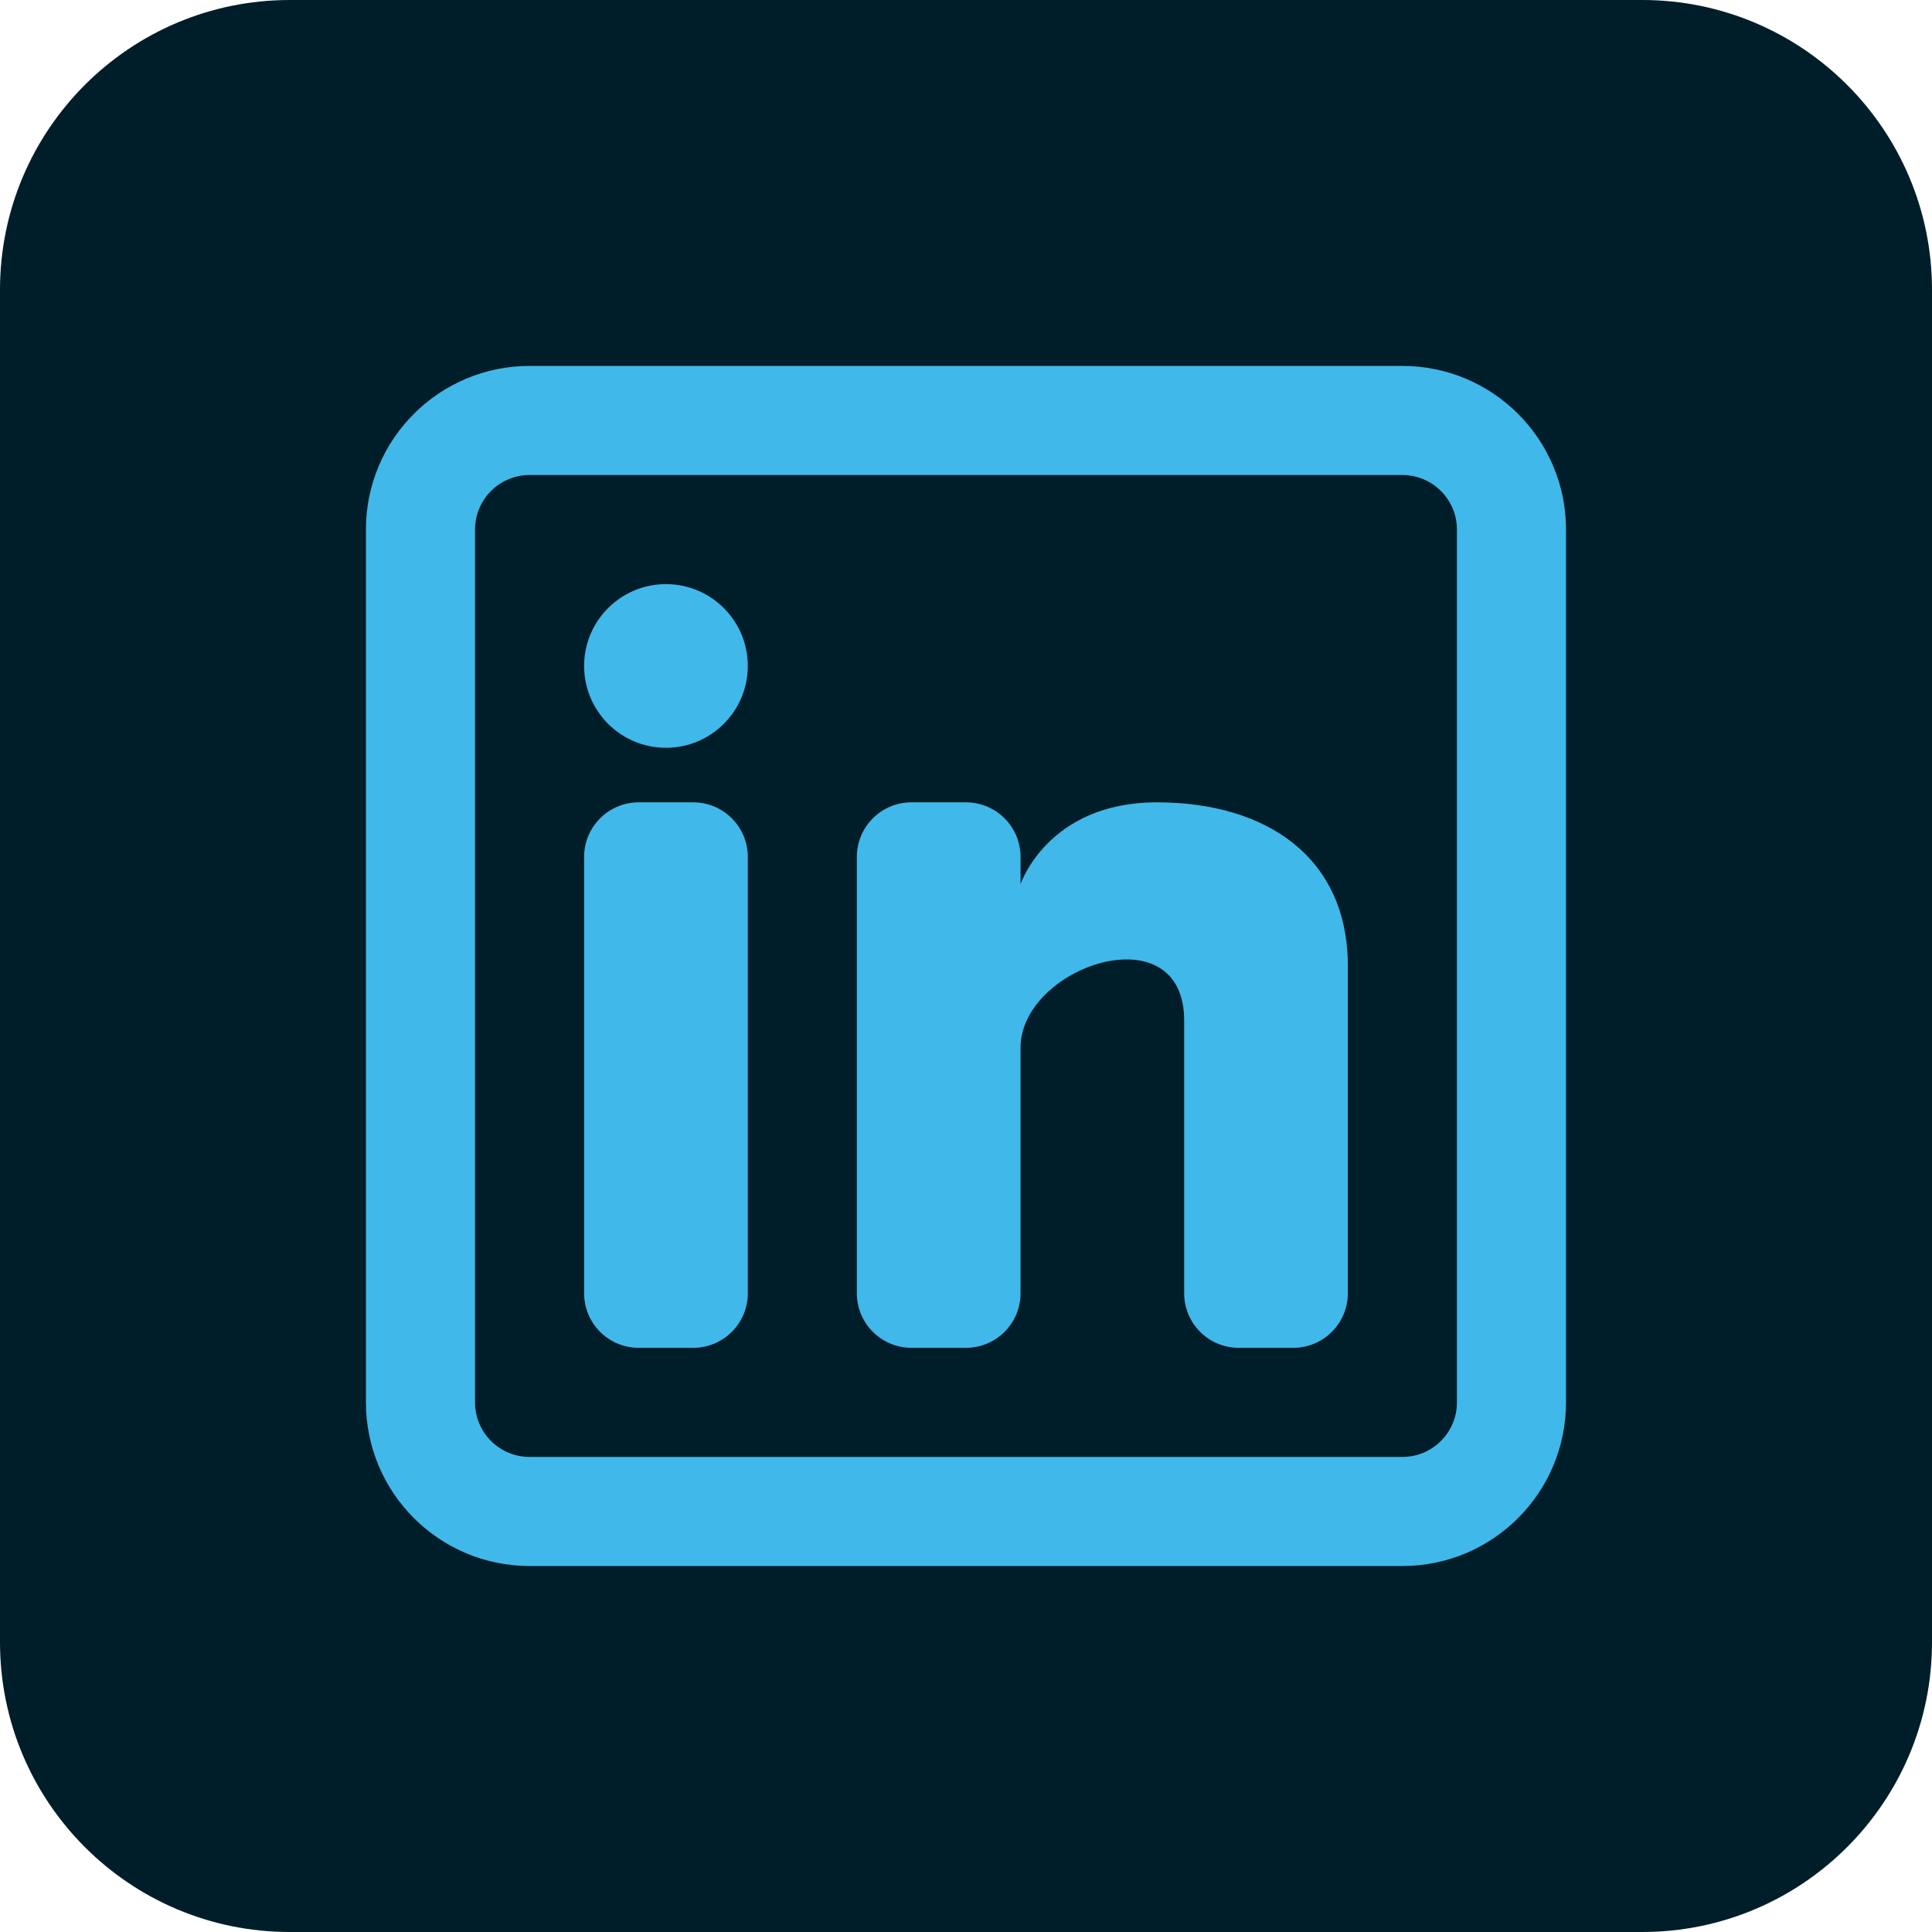 <svg xmlns="http://www.w3.org/2000/svg" xmlns:xlink="http://www.w3.org/1999/xlink" width="500" zoomAndPan="magnify" viewBox="0 0 375 375" height="500" preserveAspectRatio="xMidYMid meet" version="1.0"><defs><clipPath id="e0c855062b"><path d="M 56.25 0 L 318.75 0 C 349.816 0 375 25.184 375 56.25 L 375 318.75 C 375 349.816 349.816 375 318.75 375 L 56.25 375 C 25.184 375 0 349.816 0 318.75 L 0 56.25 C 0 25.184 25.184 0 56.25 0 Z M 56.25 0 " clip-rule="nonzero"/></clipPath><clipPath id="ea70e9e50c"><path d="M 71.027 71.027 L 304 71.027 L 304 304 L 71.027 304 Z M 71.027 71.027 " clip-rule="nonzero"/></clipPath></defs><g clip-path="url(#e0c855062b)"><rect x="-37.5" width="450" fill="#001e29" y="-37.5" height="450" fill-opacity="1"/></g><path fill="#41b8ea" d="M 129.262 145.145 C 138.035 145.145 145.145 138.035 145.145 129.262 C 145.145 120.488 138.035 113.379 129.262 113.379 C 120.488 113.379 113.379 120.488 113.379 129.262 C 113.379 138.035 120.488 145.145 129.262 145.145 Z M 129.262 145.145 " fill-opacity="1" fill-rule="nonzero"/><path fill="#41b8ea" d="M 113.379 166.32 C 113.379 160.477 118.125 155.734 123.969 155.734 L 134.559 155.734 C 140.406 155.734 145.148 160.477 145.148 166.32 L 145.148 251.027 C 145.148 256.871 140.406 261.613 134.559 261.613 L 123.969 261.613 C 118.125 261.613 113.379 256.871 113.379 251.027 Z M 113.379 166.32 " fill-opacity="1" fill-rule="nonzero"/><path fill="#41b8ea" d="M 176.906 261.609 L 187.496 261.609 C 193.344 261.609 198.086 256.867 198.086 251.02 L 198.086 203.379 C 198.086 187.496 229.848 176.906 229.848 198.086 L 229.848 251.031 C 229.848 256.879 234.59 261.613 240.438 261.613 L 251.027 261.613 C 256.871 261.613 261.613 256.871 261.613 251.027 L 261.613 187.496 C 261.613 166.32 245.734 155.734 224.555 155.734 C 203.379 155.734 198.086 171.613 198.086 171.613 L 198.086 166.32 C 198.086 160.477 193.348 155.734 187.496 155.734 L 176.906 155.734 C 171.059 155.734 166.316 160.477 166.316 166.32 L 166.316 251.027 C 166.32 256.871 171.059 261.609 176.906 261.609 Z M 176.906 261.609 " fill-opacity="1" fill-rule="nonzero"/><g clip-path="url(#ea70e9e50c)"><path fill="#41b8ea" d="M 272.199 71.027 C 289.742 71.027 303.961 85.25 303.961 102.793 L 303.961 272.199 C 303.961 289.742 289.742 303.961 272.199 303.961 L 102.793 303.961 C 85.25 303.961 71.027 289.742 71.027 272.199 L 71.027 102.793 C 71.027 85.25 85.25 71.027 102.793 71.027 Z M 272.199 92.203 C 278.047 92.203 282.789 96.945 282.789 102.793 L 282.789 272.199 C 282.789 278.047 278.051 282.789 272.199 282.789 L 102.793 282.789 C 96.945 282.789 92.203 278.051 92.203 272.199 L 92.203 102.793 C 92.203 96.945 96.945 92.203 102.793 92.203 Z M 272.199 92.203 " fill-opacity="1" fill-rule="evenodd"/></g></svg>